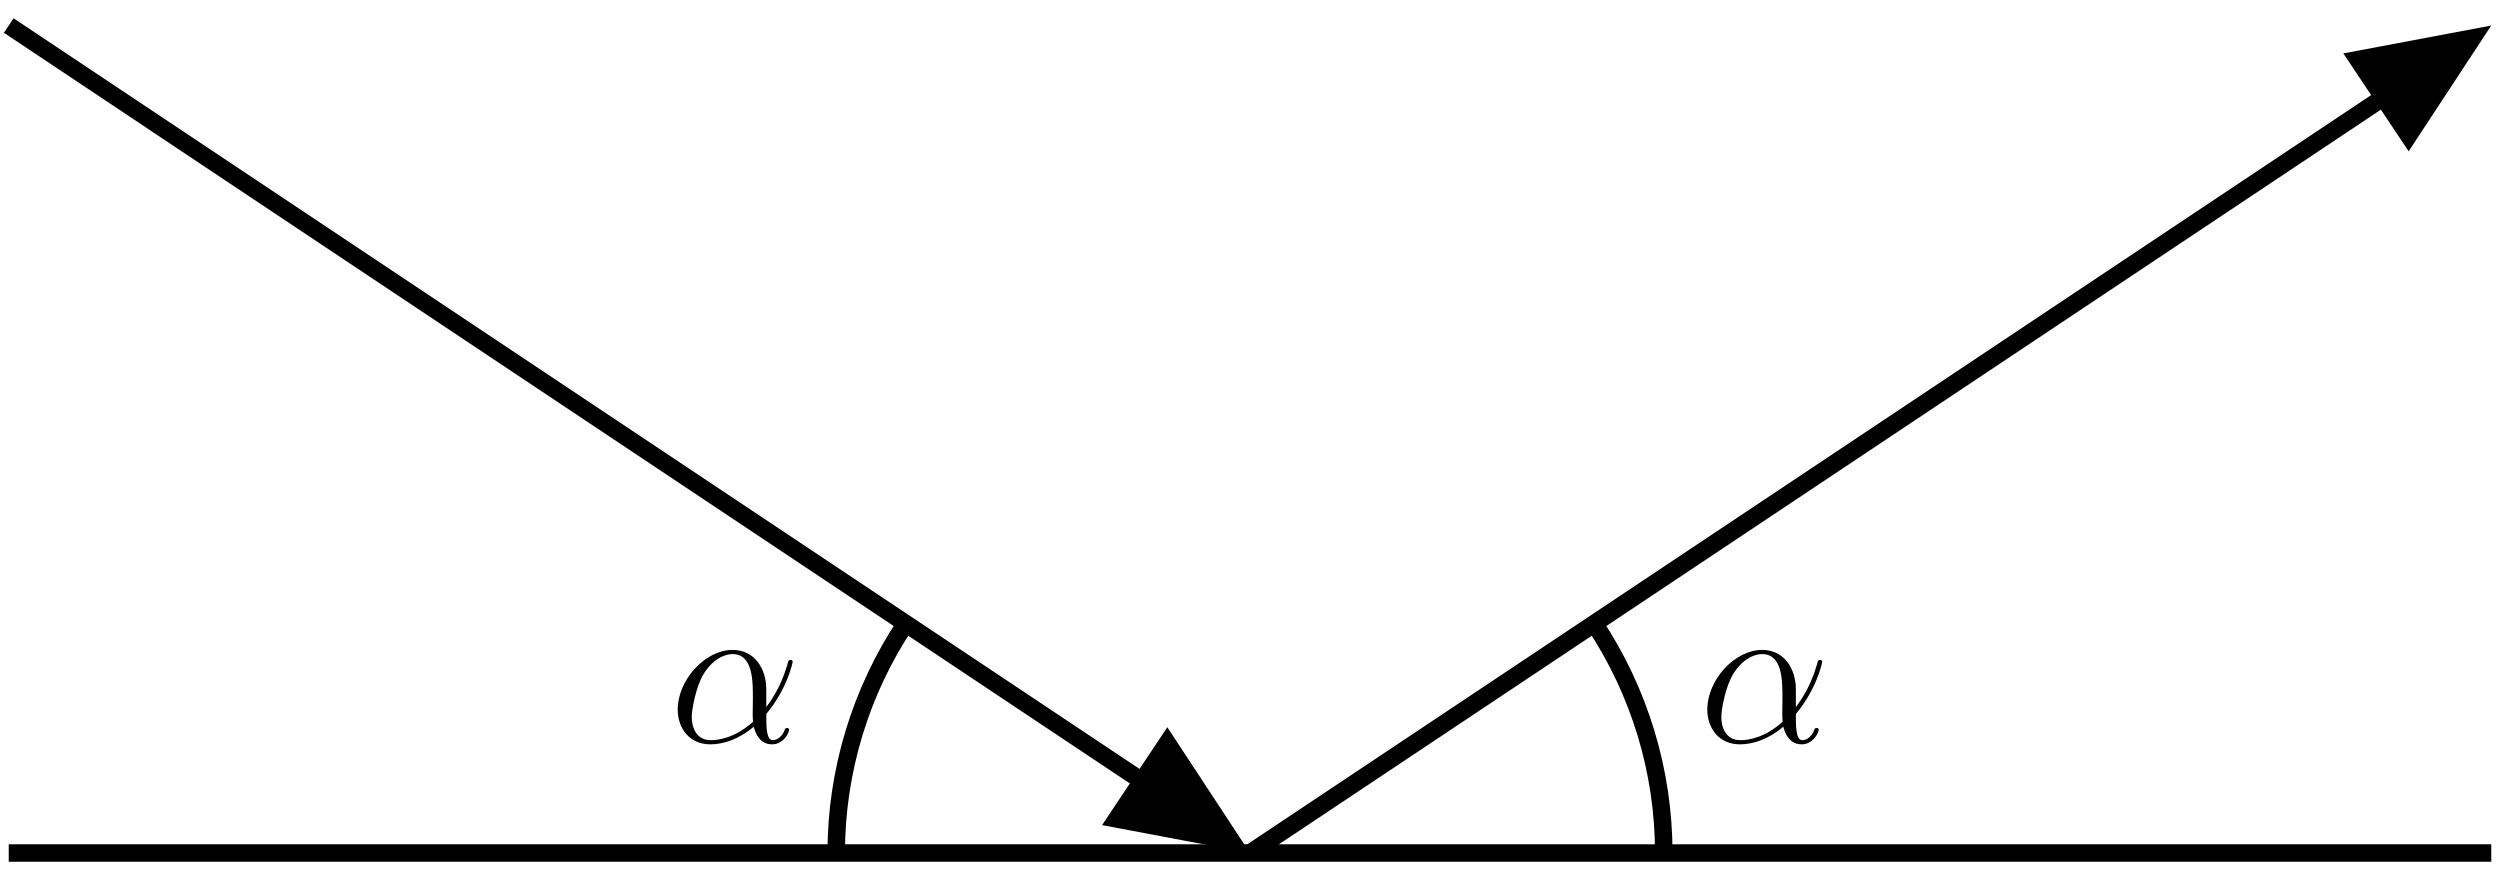 <?xml version='1.0' encoding='UTF-8'?>
<!-- This file was generated by dvisvgm 2.6.1 -->
<svg height='60.19pt' version='1.1' viewBox='-72 -73.151 171.274 60.19' width='171.274pt' xmlns='http://www.w3.org/2000/svg' xmlns:xlink='http://www.w3.org/1999/xlink'>
<defs>
<path d='M6.642 -3.63C6.642 -5.021 5.853 -6.327 4.333 -6.327C2.453 -6.327 0.574 -4.275 0.574 -2.238C0.574 -0.99 1.349 0.143 2.812 0.143C3.701 0.143 4.763 -0.201 5.782 -1.062C5.982 -0.258 6.427 0.143 7.044 0.143C7.819 0.143 8.206 -0.66 8.206 -0.846C8.206 -0.976 8.106 -0.976 8.063 -0.976C7.948 -0.976 7.933 -0.933 7.89 -0.818C7.761 -0.459 7.431 -0.143 7.087 -0.143C6.642 -0.143 6.642 -1.062 6.642 -1.937C8.106 -3.687 8.45 -5.495 8.45 -5.509C8.45 -5.638 8.335 -5.638 8.292 -5.638C8.163 -5.638 8.149 -5.595 8.091 -5.337C7.905 -4.706 7.532 -3.587 6.642 -2.41V-3.63ZM5.738 -1.406C4.476 -0.273 3.343 -0.143 2.841 -0.143C1.822 -0.143 1.535 -1.047 1.535 -1.722C1.535 -2.338 1.851 -3.802 2.295 -4.591C2.884 -5.595 3.687 -6.04 4.333 -6.04C5.724 -6.04 5.724 -4.218 5.724 -3.013C5.724 -2.654 5.71 -2.281 5.71 -1.922C5.71 -1.635 5.724 -1.564 5.738 -1.406Z' id='g0-11'/>
</defs>
<g id='page1'>
<path d='M-71.402 -14.711H98.676' fill='none' stroke='#000000' stroke-width='1.196'/>
<path d='M-71.402 -71.402L12.027 -15.781' fill='none' stroke='#000000' stroke-width='1.196'/>
<path d='M7.969 -22.242L12.359 -15.563L4.504 -17.043Z'/>
<path d='M7.969 -22.242L12.359 -15.563L4.504 -17.043Z' fill='none' stroke='#000000' stroke-miterlimit='10' stroke-width='1.199'/>
<path d='M13.637 -14.711L97.066 -70.328' fill='none' stroke='#000000' stroke-miterlimit='10' stroke-width='1.199'/>
<path d='M89.543 -69.07L97.398 -70.551L93.012 -63.871Z'/>
<path d='M89.543 -69.07L97.398 -70.551L93.012 -63.871Z' fill='none' stroke='#000000' stroke-miterlimit='10' stroke-width='1.199'/>
<path d='M41.984 -14.711C41.984 -20.305 40.324 -25.777 37.223 -30.434' fill='none' stroke='#000000' stroke-miterlimit='10' stroke-width='1.199'/>
<path d='M-14.711 -14.711C-14.711 -20.305 -13.051 -25.777 -9.949 -30.434' fill='none' stroke='#000000' stroke-miterlimit='10' stroke-width='1.199'/>
<g transform='matrix(1 0 0 1 30.755 -7.59)'>
<use x='13.637' xlink:href='#g0-11' y='-14.709'/>
</g>
<g transform='matrix(1 0 0 1 -39.781 -7.59)'>
<use x='13.637' xlink:href='#g0-11' y='-14.709'/>
</g>
</g>
</svg>